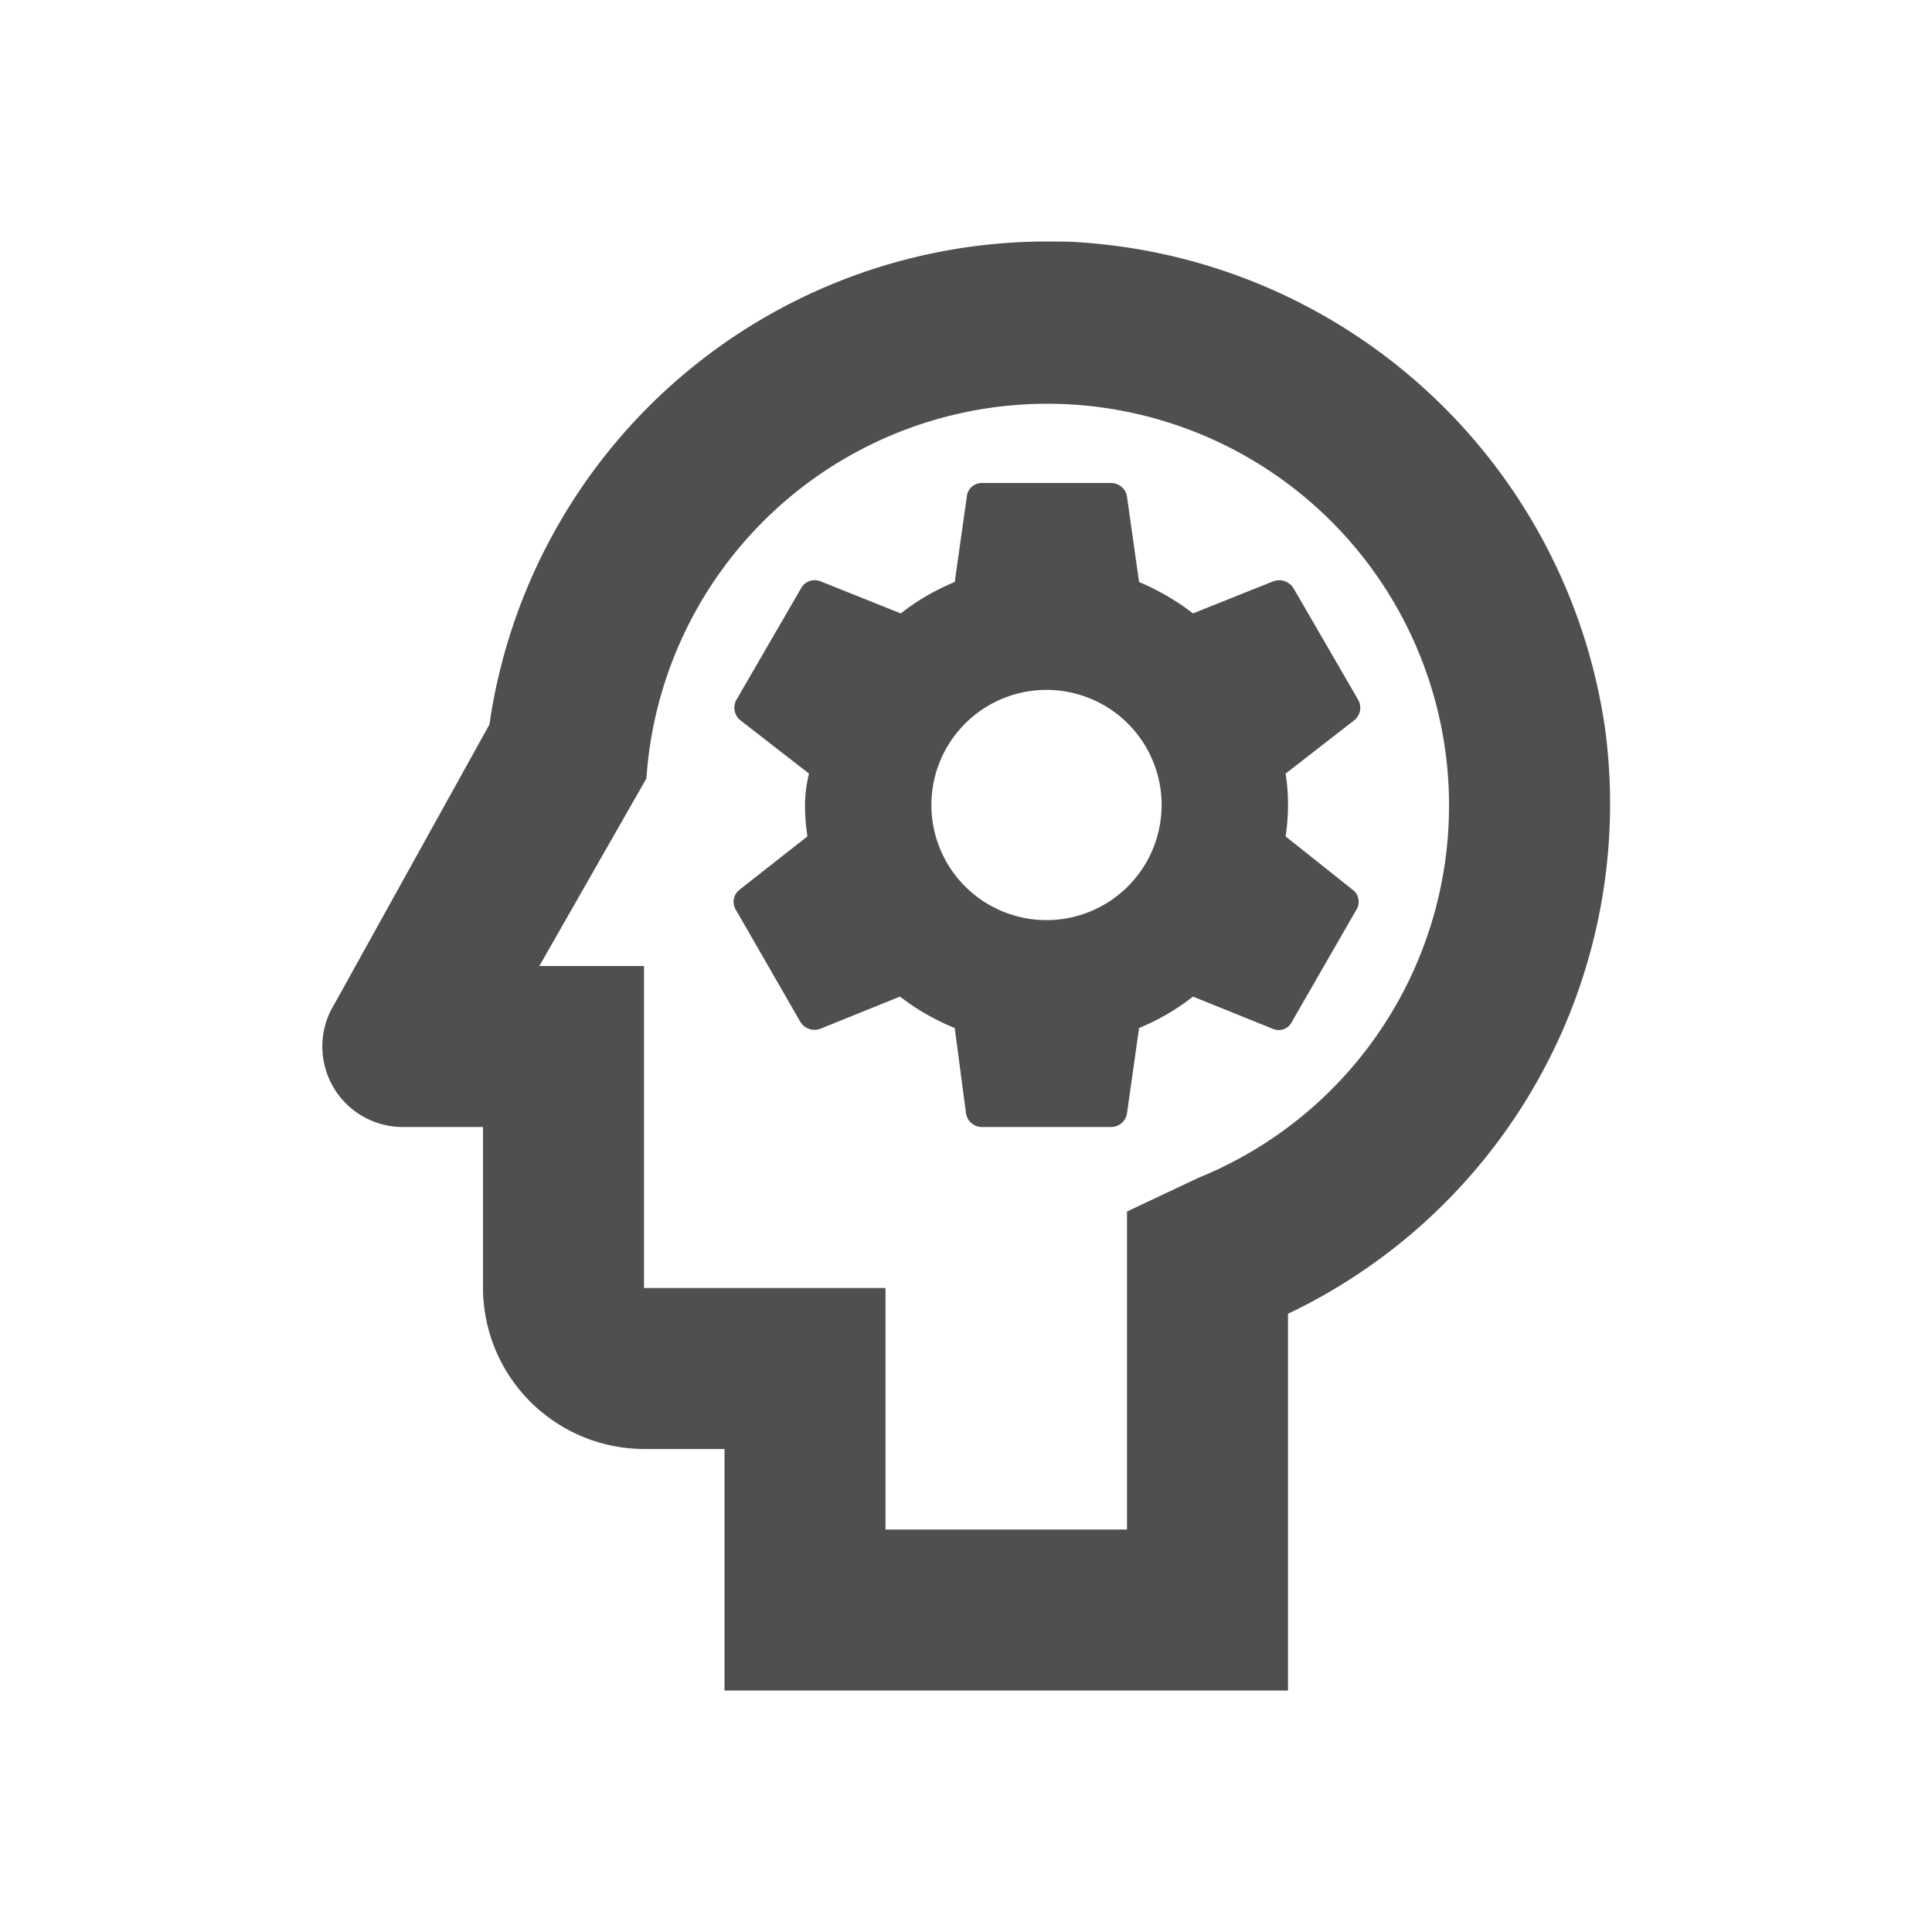 <svg id="psychology-24px" xmlns="http://www.w3.org/2000/svg" width="24" height="24" viewBox="0 0 24 24">
  <g id="Grupo_2736" data-name="Grupo 2736">
    <rect id="Rectángulo_1301" data-name="Rectángulo 1301" width="24" height="24" fill="none"/>
  </g>
  <g id="Grupo_2738" data-name="Grupo 2738">
    <g id="Grupo_2737" data-name="Grupo 2737">
      <path id="Trazado_3075" data-name="Trazado 3075" d="M15.82,7.22l-1,.4a3,3,0,0,0-.67-.39L14,6.17A.2.2,0,0,0,13.8,6H12.2a.186.186,0,0,0-.19.17l-.15,1.06a2.8,2.8,0,0,0-.67.39l-1-.4a.193.193,0,0,0-.24.09l-.8,1.38a.2.2,0,0,0,.05.26l.85.66A1.666,1.666,0,0,0,10,10a2.561,2.561,0,0,0,.03.39l-.84.66a.189.189,0,0,0-.05.25l.8,1.39a.206.206,0,0,0,.25.09l.99-.4a2.86,2.86,0,0,0,.68.39L12,13.83a.2.2,0,0,0,.2.17h1.6a.2.2,0,0,0,.2-.17l.15-1.06a2.8,2.8,0,0,0,.67-.39l.99.4a.183.183,0,0,0,.24-.09l.8-1.39a.187.187,0,0,0-.05-.25l-.83-.66A2.561,2.561,0,0,0,16,10a2.376,2.376,0,0,0-.03-.39l.85-.66a.2.2,0,0,0,.05-.26l-.8-1.38A.21.21,0,0,0,15.82,7.22ZM13,11.43A1.43,1.43,0,1,1,14.43,10,1.43,1.43,0,0,1,13,11.43Z" fill="#4f4f4f"/>
      <path id="Trazado_3076" data-name="Trazado 3076" d="M19.94,9.06a7.064,7.064,0,0,0-6.53-6.05C13.27,3,13.14,3,13,3A7,7,0,0,0,6.08,9L4.15,12.48A1,1,0,0,0,5,14H6v2a2.006,2.006,0,0,0,2,2H9v3h7V16.32A7.016,7.016,0,0,0,19.94,9.06Zm-5.05,5.57-.89.42V19H11V16H8V12H6.7L8.03,9.67a4.991,4.991,0,1,1,6.86,4.96Z" fill="#4f4f4f"/>
    </g>
  </g>
</svg>
